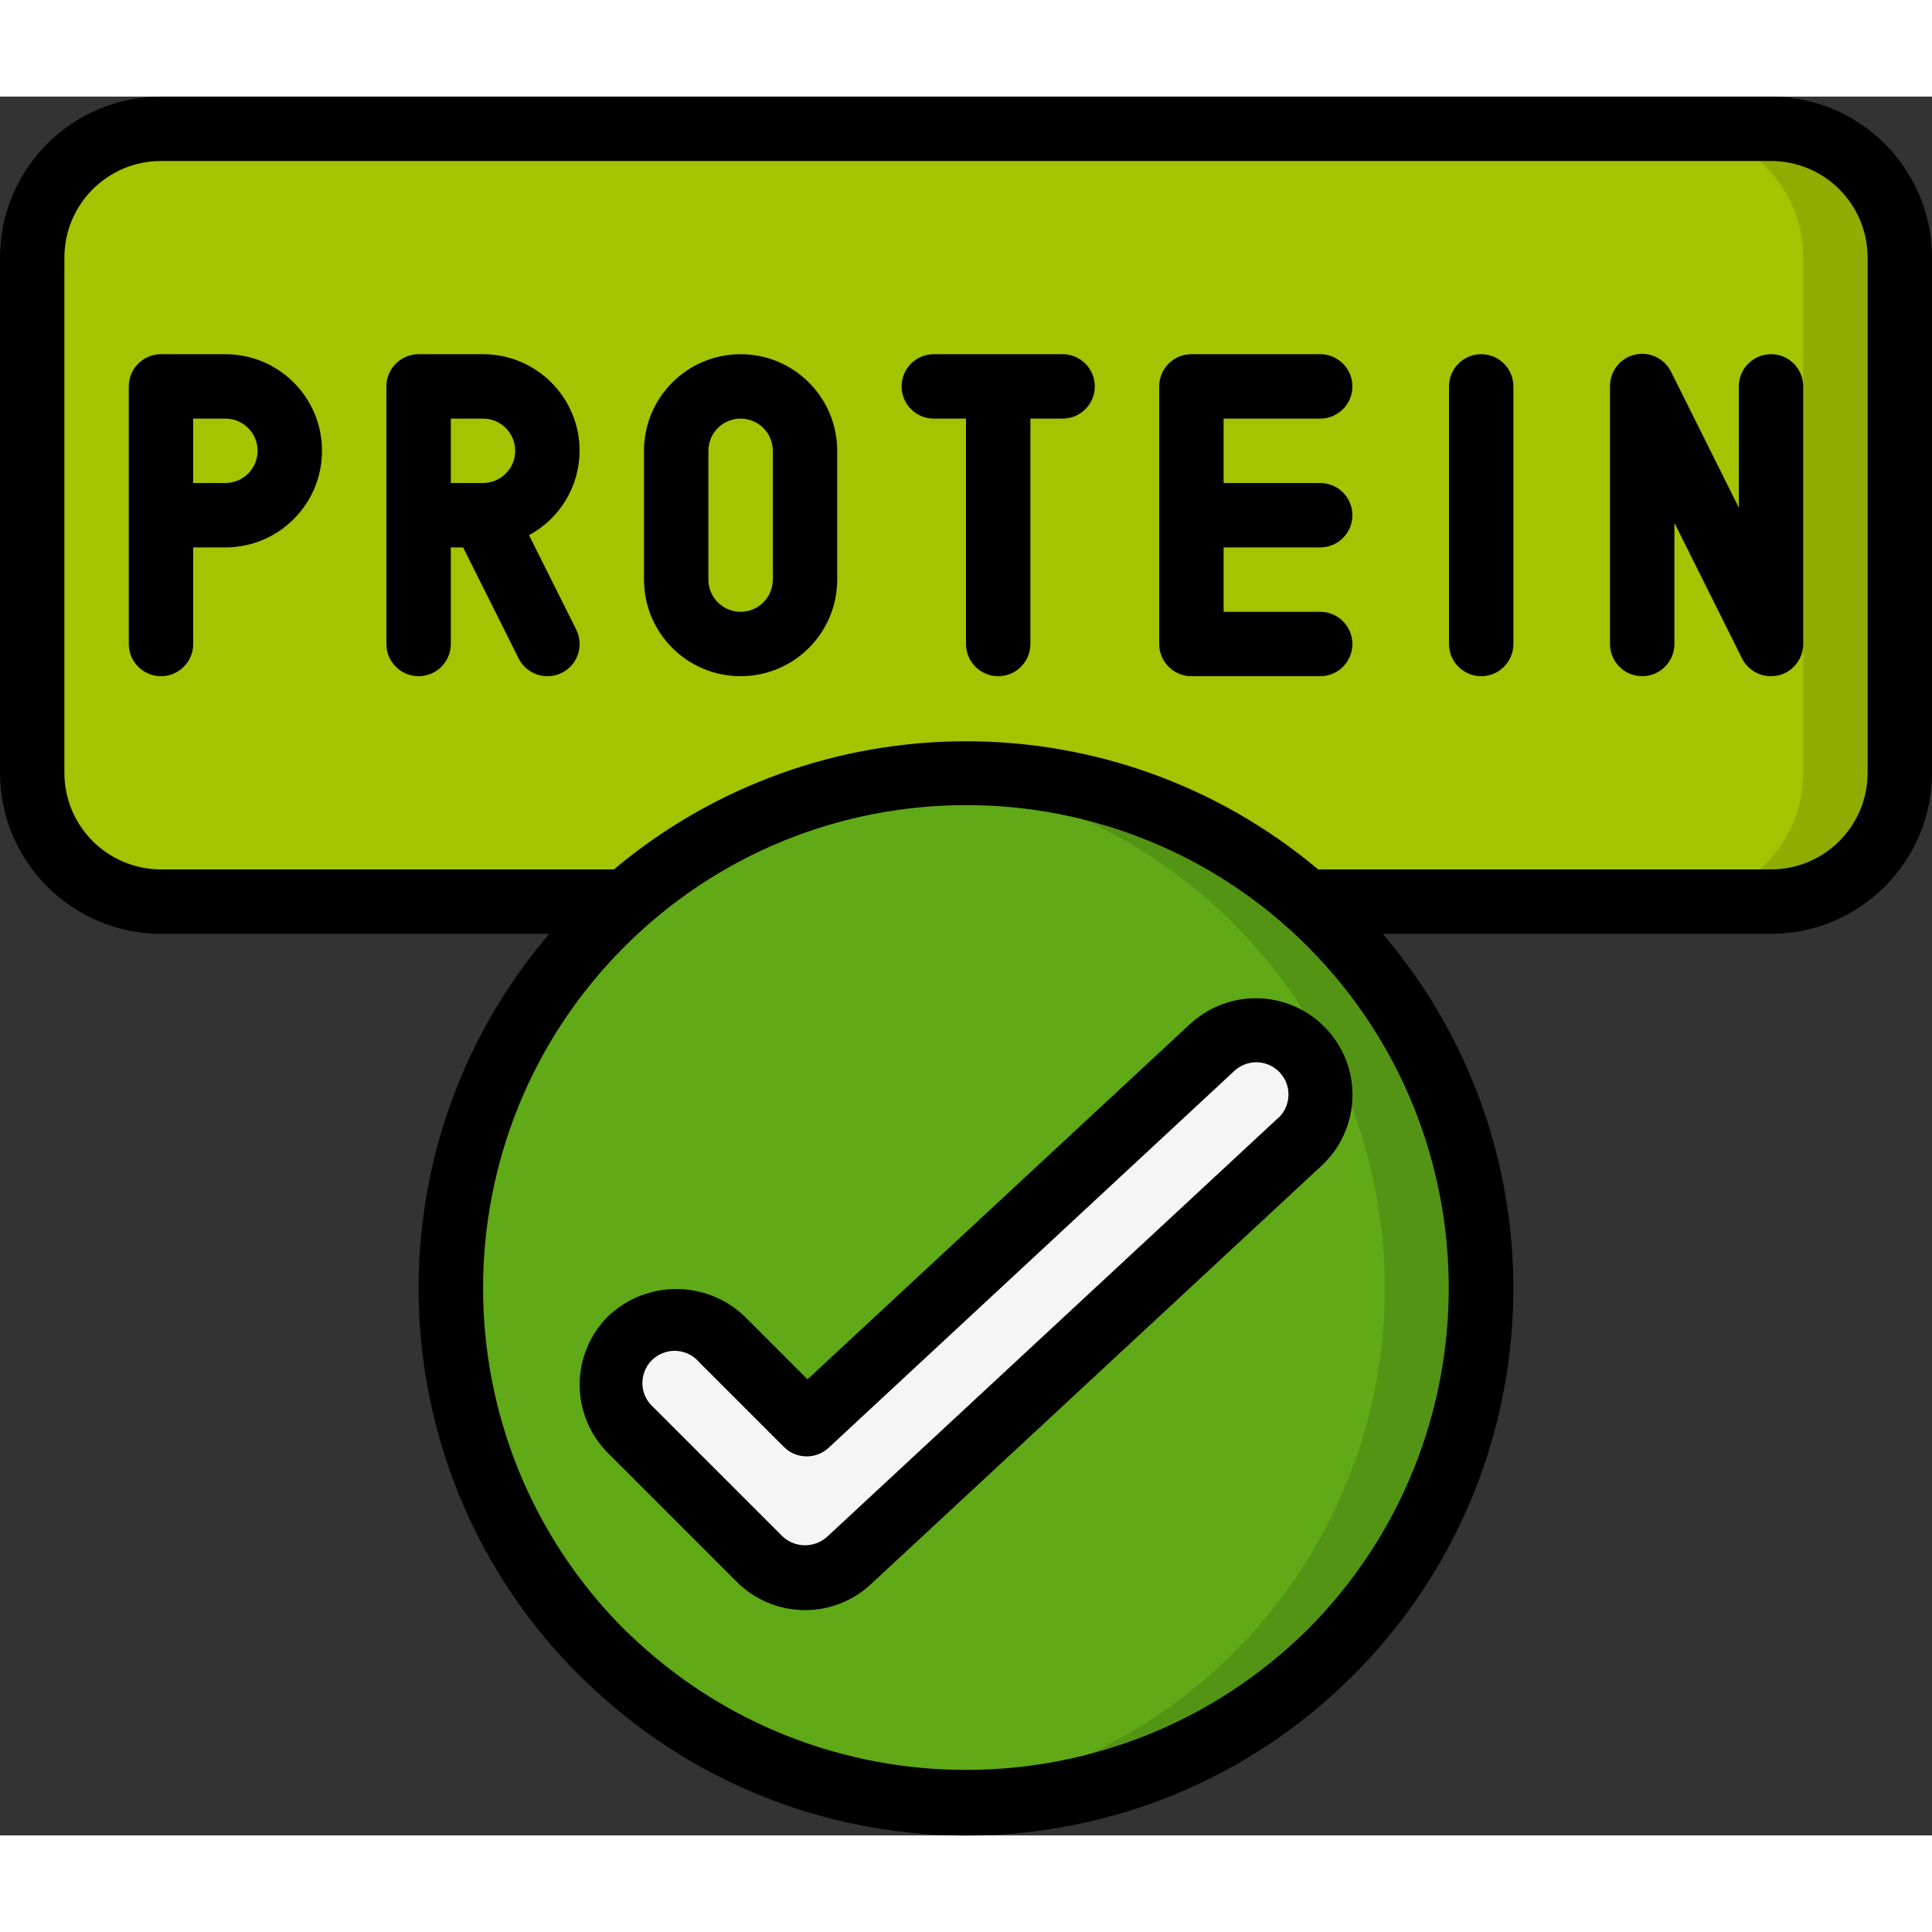<svg height="512" viewBox="0 0 60 54" width="512" xmlns="http://www.w3.org/2000/svg"><rect x="0" y="0" width="60" height="54" fill="#333333" stroke="none"/><g id="Page-1" fill="none" fill-rule="evenodd"><g id="044---Protein-Tick"><path id="Path" d="m59 5v16c0 2.209-1.791 4-4 4h-14.42c-6.043-5.33-15.107-5.33-21.15 0h-14.43c-2.209 0-4-1.791-4-4v-16c0-2.209 1.791-4 4-4h50c2.209 0 4 1.791 4 4z" fill="#a4c400"/><path id="Path" d="m55 1h-3c2.209 0 4 1.791 4 4v16c0 2.209-1.791 4-4 4h3c2.209 0 4-1.791 4-4v-16c0-2.209-1.791-4-4-4z" fill="#90ac00"/><path id="Path" d="m41.32 48.32c-6.173 6.175-16.158 6.255-22.43.18-.07-.06-.14-.12-.2-.18-3.001-3.001-4.688-7.071-4.688-11.315s1.686-8.314 4.688-11.315c.24-.24.49-.47.74-.69 6.043-5.33 15.107-5.33 21.15 0 .25.22.5.45.74.69v.01c3.001 2.999 4.688 7.067 4.688 11.31s-1.686 8.311-4.688 11.31z" fill="#60a917"/><path id="Path" d="m41.32 25.7v-.01c-.24-.24-.49-.47-.74-.69-3.311-2.922-7.684-4.343-12.08-3.924 3.366.312 6.546 1.686 9.08 3.924.25.22.5.45.74.69v.01c4.385 4.381 5.842 10.902 3.739 16.733-2.103 5.831-7.387 9.921-13.559 10.495 6.715.64 13.11-3.003 15.983-9.106 2.874-6.103 1.608-13.353-3.163-18.122z" fill="#549414"/><path id="Path" d="m25 46c-.531.001-1.04-.21-1.414-.586l-4-4c-.52-.502-.728-1.246-.545-1.945.183-.699.729-1.245 1.428-1.428.699-.183 1.443.025 1.945.545l2.637 2.637 12.59-11.687c.81-.752 2.075-.705 2.827.105s.705 2.075-.105 2.827l-14 13c-.371.343-.858.533-1.363.532z" fill="#f5f5f5"/><g fill="#000"><path id="Shape" d="m55 0h-50c-2.76.003-4.997 2.24-5 5v16c.003 2.76 2.24 4.997 5 5h12.057c-5.75 6.743-5.343 16.775.933 23.031.063.066.13.129.2.187 6.512 6.309 16.83 6.393 23.443.19 6.613-6.203 7.189-16.506 1.309-23.408h12.058c2.76-.003 4.997-2.24 5-5v-16c-.003-2.76-2.24-4.997-5-5zm-14.392 47.608c-5.833 5.768-15.207 5.817-21.1.11-.04-.032-.075-.07-.116-.11-5.856-5.861-5.853-15.359.008-21.215 5.861-5.856 15.359-5.853 21.215.007 5.839 5.865 5.836 15.347-.007 21.208zm17.392-26.608c0 1.657-1.343 3-3 3h-14.064c-6.324-5.306-15.545-5.306-21.869 0h-14.067c-1.657 0-3-1.343-3-3v-16c0-1.657 1.343-3 3-3h50c1.657 0 3 1.343 3 3z" fill-rule="nonzero"/><path id="Shape" d="m7 8h-2c-.552 0-1 .448-1 1v8c0 .552.448 1 1 1s1-.448 1-1v-3h1c1.657 0 3-1.343 3-3 0-1.657-1.343-3-3-3zm0 4h-1v-2h1c.552 0 1 .448 1 1s-.448 1-1 1z" fill-rule="nonzero"/><path id="Shape" d="m18 11c0-1.657-1.343-3-3-3h-2c-.552 0-1 .448-1 1v8c0 .552.448 1 1 1s1-.448 1-1v-3h.382l1.723 3.447c.16.32.478.53.835.552.357.022.698-.149.895-.447.197-.298.22-.679.06-.999l-1.466-2.932c.964-.52 1.567-1.525 1.571-2.621zm-4-1h1c.552 0 1 .448 1 1s-.448 1-1 1h-1z" fill-rule="nonzero"/><path id="Shape" d="m23 8c-1.657 0-3 1.343-3 3v4c0 1.657 1.343 3 3 3s3-1.343 3-3v-4c0-1.657-1.343-3-3-3zm1 7c0 .552-.448 1-1 1s-1-.448-1-1v-4c0-.552.448-1 1-1s1 .448 1 1z" fill-rule="nonzero"/><path id="Path" d="m46 8c-.552 0-1 .448-1 1v8c0 .552.448 1 1 1s1-.448 1-1v-8c0-.552-.448-1-1-1z"/><path id="Path" d="m33 8h-4c-.552 0-1 .448-1 1s.448 1 1 1h1v7c0 .552.448 1 1 1s1-.448 1-1v-7h1c.552 0 1-.448 1-1s-.448-1-1-1z"/><path id="Path" d="m41 10c.552 0 1-.448 1-1s-.448-1-1-1h-4c-.552 0-1 .448-1 1v8c0 .552.448 1 1 1h4c.552 0 1-.448 1-1s-.448-1-1-1h-3v-2h3c.552 0 1-.448 1-1s-.448-1-1-1h-3v-2z"/><path id="Path" d="m55 8c-.552 0-1 .448-1 1v3.764l-2.1-4.211c-.204-.421-.673-.645-1.129-.538-.456.107-.776.516-.771.985v8c0 .552.448 1 1 1s1-.448 1-1v-3.764l2.1 4.211c.17.341.519.555.9.553.077-0.0.155-.009.23-.026.452-.107.77-.51.77-.974v-8c0-.552-.448-1-1-1z"/><path id="Shape" d="m36.96 28.8-11.881 11.036-1.955-1.955c-1.188-1.132-3.055-1.132-4.243 0-.563.563-.879 1.326-.879 2.122s.316 1.559.879 2.122l4 4c1.141 1.141 2.98 1.175 4.162.077l14-13c.786-.729 1.123-1.823.885-2.868-.239-1.045-1.017-1.884-2.042-2.2-1.025-.316-2.14-.061-2.926.668zm2.722 2.931-14 13c-.399.354-1.002.344-1.388-.025l-4-4c-.283-.246-.404-.629-.315-.993.089-.364.374-.647.739-.734.364-.087.747.037.991.321l2.637 2.637c.381.38.994.391 1.388.025l12.588-11.693c.261-.25.636-.341.982-.236.346.105.609.388.687.741.078.353-.04.721-.309.962z" fill-rule="nonzero"/></g></g></g></svg>